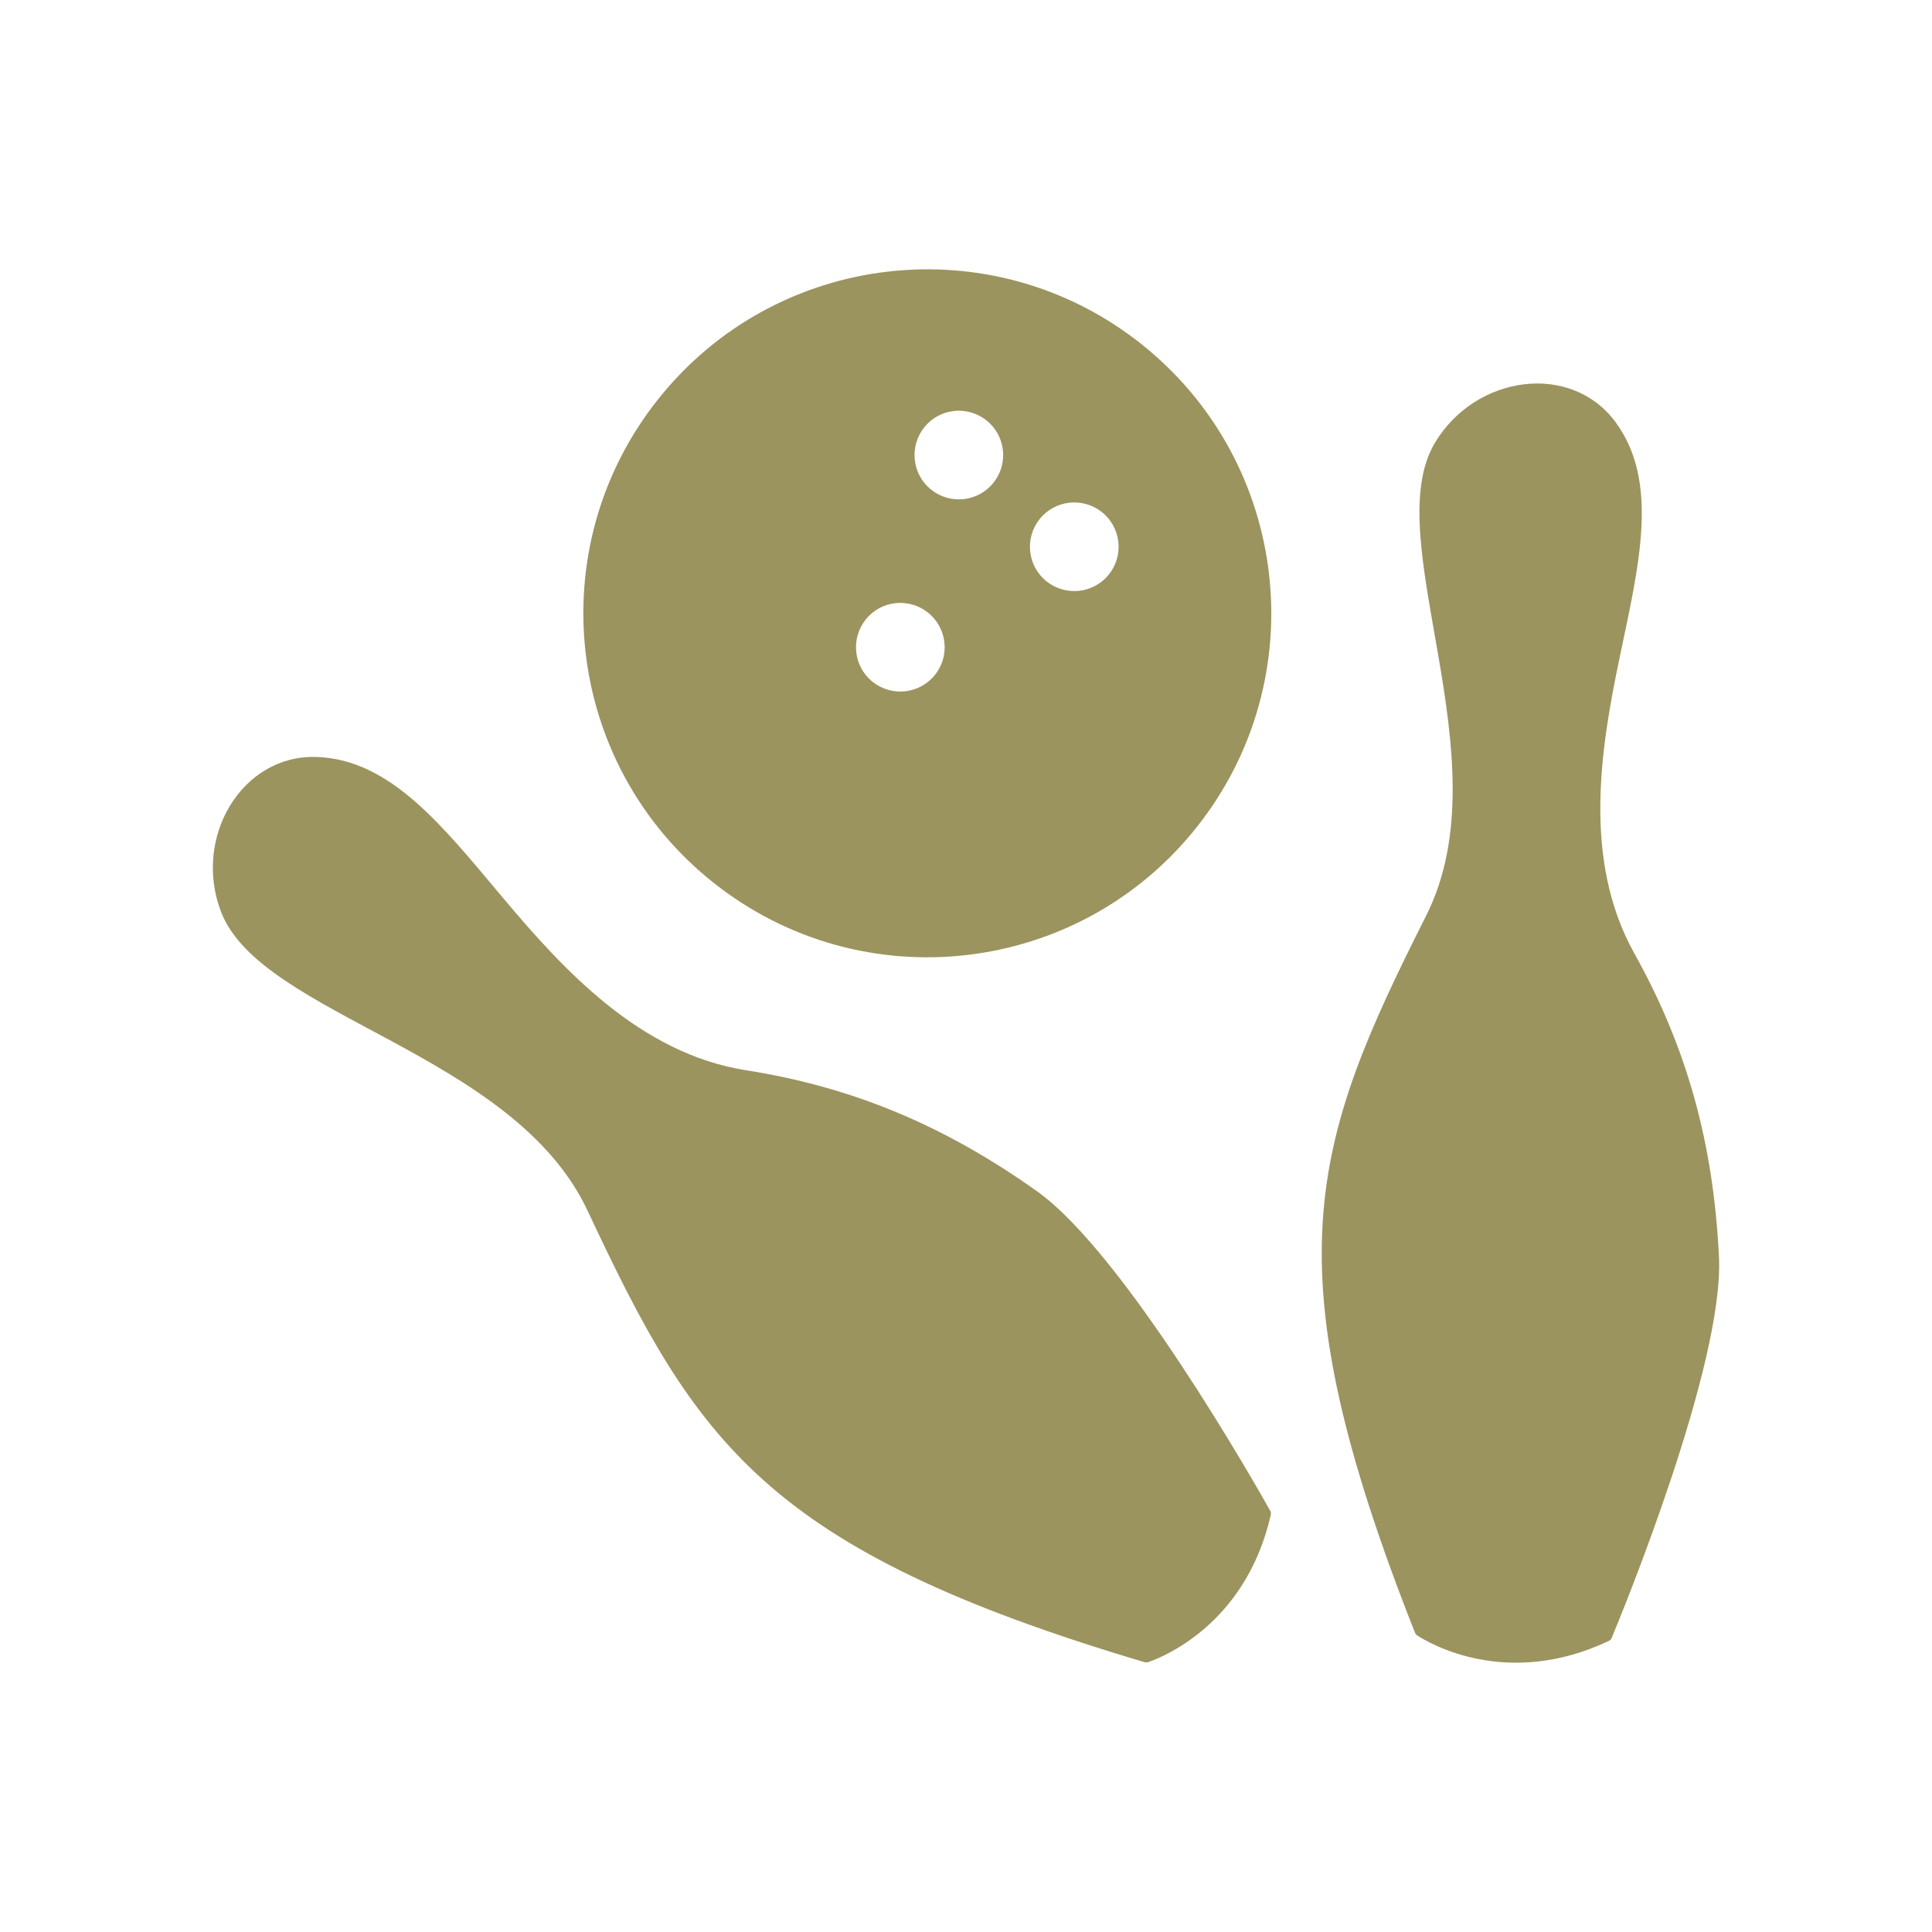 <?xml version="1.0" encoding="utf-8"?>
<!-- Generator: Adobe Illustrator 26.5.0, SVG Export Plug-In . SVG Version: 6.00 Build 0)  -->
<svg version="1.1" id="Layer_1" xmlns="http://www.w3.org/2000/svg" xmlns:xlink="http://www.w3.org/1999/xlink" x="0px" y="0px"
	 viewBox="0 0 300 300" style="enable-background:new 0 0 300 300;" xml:space="preserve">
<style type="text/css">
	.st0{fill: #9B945F;}
	.st1{fill:none;}
	.st2{fill:#FFFFFF;}
</style>
<g>
	<path class="st0" d="M220.05,253.94c1.79,1.17,13.88,8.39,29.77,0.86c0.2-0.09,0.36-0.26,0.44-0.46
		c1.6-3.84,17.47-42.44,16.66-59.17c-0.85-17.61-4.97-32.49-13.12-47.09c-8.16-14.6-5.22-32.04-2.26-46.19s6.17-27.05-0.69-36.36
		c-6.87-9.31-21.65-7.37-28.01,3.18c-9.01,14.94,10.86,49.18-1.39,73.48c-17.86,35.45-24.38,54.09-1.73,111.34
		C219.79,253.7,219.9,253.84,220.05,253.94z"/>
	<path class="st0" d="M178.27,258.1c2.02-0.68,15.17-5.74,19.06-22.88c0.05-0.21,0.02-0.44-0.09-0.63
		c-2.04-3.63-22.59-39.95-36.25-49.64c-14.38-10.21-28.62-16.16-45.14-18.76s-28.42-15.68-37.73-26.75s-17.46-21.56-29.02-21.9
		c-11.56-0.35-19.17,12.48-14.8,23.99c6.19,16.32,45.39,21.83,56.94,46.47c16.85,35.94,27.49,52.58,86.51,70.11
		C177.92,258.15,178.1,258.15,178.27,258.1z"/>
	<path class="st0" d="M177.21,53.41c-23.1-18.35-56.7-14.49-75.04,8.61c-18.35,23.1-14.49,56.7,8.61,75.04
		c23.1,18.35,56.7,14.49,75.04-8.61C204.16,105.35,200.31,71.75,177.21,53.41z M145.19,104.78c-2.36,2.98-6.69,3.47-9.67,1.11
		c-2.98-2.36-3.47-6.69-1.11-9.67c2.36-2.98,6.69-3.47,9.67-1.11C147.06,97.48,147.56,101.81,145.19,104.78z M154.28,74.94
		c-2.36,2.98-6.69,3.47-9.67,1.11c-2.98-2.36-3.47-6.69-1.11-9.67c2.36-2.98,6.69-3.47,9.67-1.11
		C156.15,67.64,156.64,71.96,154.28,74.94z M172.2,89.18c-2.36,2.98-6.69,3.47-9.67,1.11c-2.98-2.36-3.47-6.69-1.11-9.67
		c2.36-2.98,6.69-3.47,9.67-1.11C174.07,81.87,174.57,86.2,172.2,89.18z"/>
</g>
</svg>
